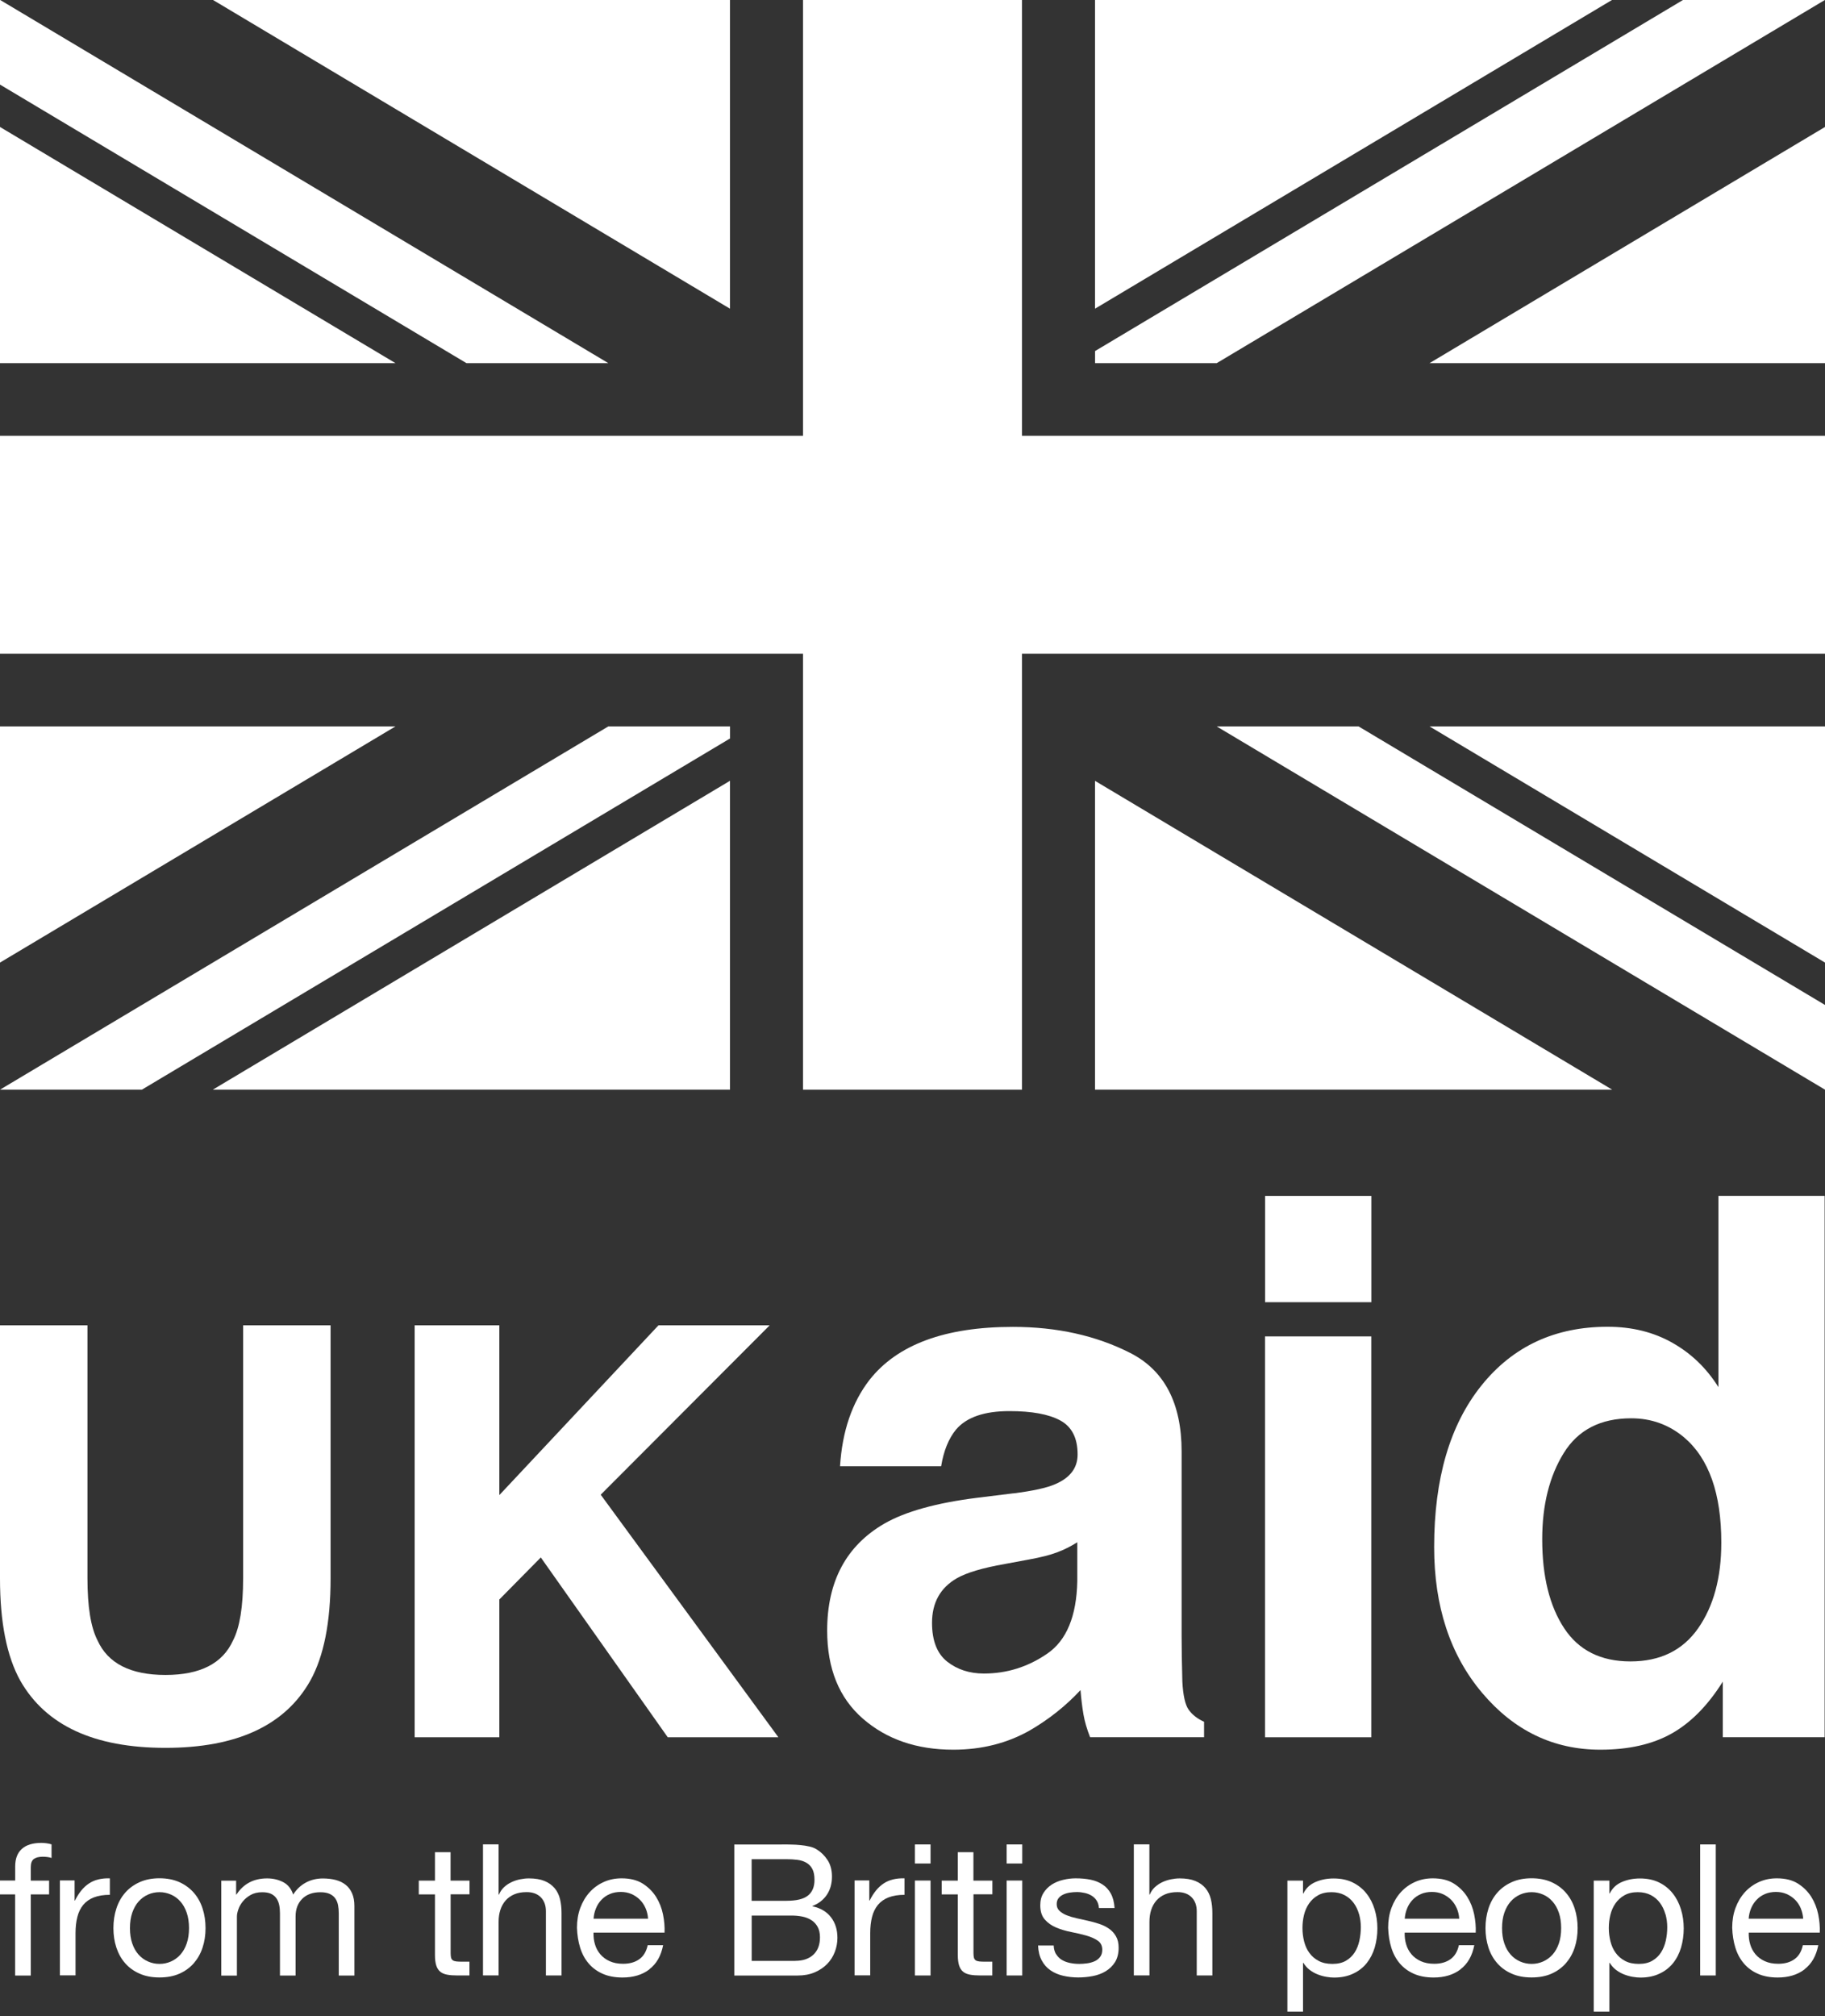 <?xml version="1.0" encoding="utf-8"?>
<svg xmlns="http://www.w3.org/2000/svg" id="Layer_1" viewBox="0 0 296.73 327.75">
  <rect x="0" y="0" width="296.73" height="327.75" fill="#333333" stroke="none"/>
  <path d="m0,215.43h14.22v41.13c0,4.6.54,7.96,1.63,10.08,1.69,3.75,5.37,5.63,11.05,5.63s9.31-1.88,11-5.63c1.09-2.12,1.63-5.48,1.63-10.08v-41.13h14.22v41.16c0,7.12-1.1,12.66-3.31,16.63-4.11,7.27-11.96,10.9-23.54,10.9s-19.44-3.63-23.59-10.9C1.1,269.26,0,263.71,0,256.6v-41.16Z" fill="#fff" stroke-width="0"/>
  <polygon points="67.42 215.43 81.19 215.43 81.19 243.03 107.07 215.43 125.15 215.43 97.67 242.97 126.56 282.4 108.57 282.4 87.93 253.17 81.19 260 81.19 282.4 67.42 282.4 67.42 215.43" fill="#fff" stroke-width="0"/>
  <path d="m164.73,242.76c3.17-.4,5.44-.89,6.81-1.49,2.45-1.04,3.67-2.65,3.67-4.84,0-2.67-.94-4.51-2.82-5.53-1.88-1.02-4.64-1.52-8.27-1.52-4.08,0-6.97,1-8.67,2.99-1.21,1.47-2.02,3.47-2.43,5.98h-16.44c.36-5.7,1.96-10.38,4.8-14.05,4.52-5.74,12.29-8.61,23.3-8.61,7.16,0,13.53,1.41,19.09,4.24,5.56,2.83,8.35,8.17,8.35,16.02v29.89c0,2.07.04,4.58.12,7.53.12,2.23.46,3.75,1.02,4.54.56.8,1.39,1.46,2.51,1.97v2.51h-18.53c-.52-1.32-.88-2.55-1.08-3.71-.2-1.16-.36-2.47-.48-3.95-2.37,2.55-5.09,4.72-8.18,6.52-3.69,2.11-7.86,3.17-12.51,3.17-5.93,0-10.83-1.68-14.7-5.05-3.87-3.37-5.8-8.14-5.8-14.32,0-8.01,3.11-13.81,9.33-17.4,3.41-1.95,8.43-3.35,15.06-4.18l5.84-.72Zm10.42,7.95c-1.09.68-2.19,1.23-3.3,1.64-1.11.42-2.64.81-4.58,1.16l-3.88.72c-3.64.64-6.25,1.42-7.83,2.33-2.68,1.55-4.02,3.97-4.02,7.23,0,2.91.82,5.01,2.46,6.31,1.64,1.29,3.63,1.94,5.98,1.94,3.72,0,7.15-1.07,10.29-3.23,3.14-2.15,4.77-6.08,4.89-11.78v-6.34Z" fill="#fff" stroke-width="0"/>
  <rect x="205.69" y="194.4" width="17.28" height="17.28" fill="#fff" stroke-width="0"/>
  <rect x="205.68" y="217.24" width="17.28" height="65.16" fill="#fff" stroke-width="0"/>
  <path d="m271.92,218.28c3.07,1.73,5.56,4.14,7.48,7.2v-31.09h17.27v88h-16.56v-9.03c-2.43,3.87-5.2,6.68-8.31,8.43-3.11,1.75-6.97,2.63-11.6,2.63-7.61,0-14.02-3.08-19.22-9.24-5.2-6.16-7.8-14.06-7.8-23.7,0-11.12,2.56-19.87,7.68-26.25,5.12-6.38,11.97-9.56,20.53-9.56,3.95,0,7.45.87,10.52,2.6m4.19,46.42c2.51-3.59,3.77-8.23,3.77-13.93,0-7.97-2.01-13.67-6.04-17.1-2.47-2.07-5.34-3.11-8.61-3.11-4.98,0-8.64,1.88-10.97,5.65-2.33,3.77-3.5,8.44-3.5,14.02,0,6.02,1.19,10.83,3.56,14.44,2.37,3.61,5.97,5.41,10.79,5.41s8.49-1.79,11-5.38" fill="#fff" stroke-width="0"/>
  <polygon points="296.73 59.03 296.73 20.64 232.43 59.03 296.73 59.03" fill="#fff" fill-rule="evenodd" stroke-width="0"/>
  <polygon points="118.69 0 34.64 0 118.69 50.18 118.69 0" fill="#fff" fill-rule="evenodd" stroke-width="0"/>
  <polygon points="0 118.08 0 156.47 64.3 118.08 0 118.08" fill="#fff" fill-rule="evenodd" stroke-width="0"/>
  <polygon points="178.04 0 178.04 50.18 262.09 0 178.04 0" fill="#fff" fill-rule="evenodd" stroke-width="0"/>
  <polygon points="0 20.64 0 59.03 64.3 59.03 0 20.64" fill="#fff" fill-rule="evenodd" stroke-width="0"/>
  <polygon points="296.73 156.47 296.73 118.08 232.43 118.08 296.73 156.47" fill="#fff" fill-rule="evenodd" stroke-width="0"/>
  <polygon points="34.6 177.13 118.69 177.13 118.69 126.92 34.6 177.13" fill="#fff" fill-rule="evenodd" stroke-width="0"/>
  <polygon points="178.04 177.13 262.13 177.13 178.04 126.93 178.04 177.13" fill="#fff" fill-rule="evenodd" stroke-width="0"/>
  <path d="m75.84,59.03L0,13.75V-.02l98.91,59.05h-23.07Zm145.05,59.05l75.84,45.28v13.77l-98.91-59.05h23.07Zm-42.85-61.01L273.67-.02h23.07l-98.91,59.05h-19.78v-1.96ZM0,177.13l98.91-59.05h19.79v1.96l-95.63,57.09H0Z" fill="#fff" stroke-width="0"/>
  <polygon points="130.56 177.13 130.56 106.27 0 106.27 0 70.84 130.56 70.84 130.56 -.02 166.17 -.02 166.17 70.84 296.73 70.84 296.73 106.27 166.17 106.27 166.17 177.13 130.56 177.13" fill="#fff" stroke-width="0"/>
  <path d="m-.13,307.93v-2.24h2.6v-2.3c0-1.25.36-2.2,1.09-2.85.72-.65,1.78-.97,3.18-.97.24,0,.51.02.82.06.31.04.58.1.82.18v2.21c-.22-.08-.46-.13-.72-.16-.26-.03-.5-.04-.72-.04-.62,0-1.09.12-1.43.36-.34.24-.51.7-.51,1.37v2.15h2.98v2.24h-2.98v13.19h-2.54v-13.19H-.13Z" fill="#fff" stroke-width="0"/>
  <path d="m12.13,305.69v3.25h.06c.62-1.25,1.37-2.18,2.27-2.77.89-.6,2.03-.88,3.4-.84v2.68c-1.01,0-1.88.14-2.6.42-.72.28-1.29.69-1.73,1.22-.44.54-.76,1.19-.95,1.95-.2.77-.3,1.65-.3,2.64v6.86h-2.54v-15.43h2.39Z" fill="#fff" stroke-width="0"/>
  <path d="m18.92,310.24c.32-.99.8-1.84,1.43-2.57.64-.73,1.42-1.3,2.36-1.72.93-.42,2.01-.63,3.22-.63s2.31.21,3.24.63c.92.42,1.7.99,2.34,1.72.64.73,1.11,1.58,1.43,2.57.32.99.48,2.04.48,3.18s-.16,2.19-.48,3.16c-.32.98-.8,1.82-1.43,2.55-.64.73-1.42,1.29-2.34,1.7-.93.41-2.01.61-3.24.61s-2.29-.2-3.22-.61c-.94-.41-1.72-.97-2.36-1.7-.64-.73-1.11-1.58-1.43-2.55-.32-.97-.48-2.03-.48-3.16s.16-2.19.48-3.18m2.58,5.67c.25.73.59,1.33,1.03,1.82.44.49.95.86,1.54,1.12.59.26,1.21.39,1.86.39s1.28-.13,1.86-.39c.59-.26,1.1-.63,1.54-1.12.44-.49.78-1.09,1.03-1.82.25-.73.37-1.56.37-2.49s-.12-1.76-.37-2.49c-.25-.73-.59-1.34-1.03-1.83-.44-.5-.95-.88-1.54-1.13-.59-.26-1.21-.39-1.86-.39s-1.28.13-1.86.39c-.59.26-1.1.64-1.54,1.13-.44.5-.78,1.11-1.03,1.83-.25.73-.37,1.56-.37,2.49s.12,1.77.37,2.49" fill="#fff" stroke-width="0"/>
  <path d="m38.39,305.69v2.27h.06c1.15-1.75,2.81-2.62,4.98-2.62.95,0,1.82.2,2.6.6.78.4,1.32,1.07,1.64,2.03.52-.83,1.2-1.48,2.04-1.94.85-.46,1.78-.68,2.79-.68.78,0,1.48.09,2.1.25.63.17,1.16.43,1.61.79.45.36.79.82,1.04,1.39.25.57.37,1.25.37,2.04v11.31h-2.54v-10.11c0-.48-.04-.93-.12-1.34-.08-.42-.23-.78-.45-1.09-.22-.31-.52-.55-.91-.73-.39-.18-.89-.27-1.51-.27-1.25,0-2.24.36-2.95,1.07-.72.72-1.08,1.67-1.08,2.86v9.61h-2.54v-10.11c0-.5-.04-.96-.13-1.37-.09-.42-.24-.78-.46-1.09-.22-.31-.51-.55-.88-.72-.37-.17-.84-.25-1.42-.25-.74,0-1.37.15-1.89.45-.53.3-.95.66-1.28,1.07s-.57.85-.72,1.3c-.15.45-.22.82-.22,1.12v9.61h-2.54v-15.43h2.39Z" fill="#fff" stroke-width="0"/>
  <path d="m76.34,305.69v2.24h-3.07v9.58c0,.3.03.54.07.72.05.18.14.32.28.42.14.1.33.16.58.19.25.03.57.04.97.04h1.16v2.24h-1.94c-.66,0-1.22-.04-1.69-.13-.47-.09-.85-.25-1.13-.49-.29-.24-.5-.58-.64-1.01-.14-.44-.21-1.01-.21-1.73v-9.82h-2.63v-2.24h2.63v-4.62h2.54v4.62h3.07Z" fill="#fff" stroke-width="0"/>
  <path d="m81.07,299.82v8.15h.06c.2-.48.48-.88.83-1.21.36-.33.76-.6,1.21-.81.45-.21.91-.36,1.4-.46.49-.1.96-.15,1.42-.15,1.01,0,1.86.14,2.54.42.68.28,1.22.67,1.64,1.16.42.5.71,1.09.88,1.77.17.69.25,1.45.25,2.28v10.15h-2.54v-10.44c0-.95-.28-1.71-.83-2.27-.56-.56-1.32-.84-2.3-.84-.78,0-1.45.12-2.01.36-.57.24-1.04.58-1.42,1.01-.38.44-.66.95-.85,1.53-.19.59-.28,1.23-.28,1.93v8.71h-2.54v-21.3h2.54Z" fill="#fff" stroke-width="0"/>
  <path d="m105.57,320.14c-1.15.88-2.61,1.31-4.36,1.31-1.23,0-2.3-.2-3.21-.6-.9-.4-1.67-.95-2.28-1.67-.62-.72-1.08-1.57-1.39-2.57-.31-.99-.48-2.08-.52-3.25,0-1.17.18-2.25.54-3.22.36-.97.86-1.82,1.51-2.54.65-.72,1.41-1.27,2.3-1.67.88-.4,1.85-.6,2.91-.6,1.37,0,2.51.28,3.42.85.9.57,1.63,1.29,2.18,2.16.55.88.92,1.83,1.13,2.86.21,1.04.29,2.02.25,2.95h-11.55c-.02.68.06,1.32.24,1.92.18.61.47,1.14.87,1.61.4.47.9.84,1.52,1.12.62.28,1.34.42,2.18.42,1.07,0,1.95-.25,2.64-.75.69-.49,1.14-1.25,1.36-2.27h2.51c-.34,1.73-1.08,3.03-2.24,3.91m-.61-9.91c-.23-.54-.54-1-.93-1.39s-.85-.7-1.37-.93c-.53-.23-1.11-.34-1.74-.34s-1.25.11-1.78.34c-.53.23-.98.54-1.36.94-.38.4-.68.86-.89,1.39-.22.53-.35,1.09-.39,1.68h8.86c-.04-.6-.17-1.16-.4-1.7" fill="#fff" stroke-width="0"/>
  <path d="m127.11,299.82c.46,0,.95,0,1.48.02.53,0,1.05.04,1.57.09.52.05,1,.12,1.45.23.45.1.83.25,1.15.45.7.42,1.29.99,1.78,1.73.49.74.73,1.64.73,2.71,0,1.13-.27,2.11-.82,2.94-.55.82-1.33,1.44-2.34,1.83v.06c1.31.28,2.32.88,3.01,1.79.7.91,1.04,2.03,1.04,3.34,0,.77-.14,1.53-.42,2.27-.28.74-.69,1.39-1.24,1.96-.55.57-1.22,1.02-2.03,1.37-.81.35-1.74.52-2.79.52h-10.29v-21.3h7.73Zm.78,9.16c1.61,0,2.77-.28,3.48-.85.71-.57,1.06-1.42,1.06-2.55,0-.76-.12-1.35-.36-1.79-.24-.44-.57-.78-.99-1.01-.42-.24-.9-.39-1.45-.46-.55-.07-1.13-.1-1.75-.1h-5.67v6.77h5.67Zm1.43,9.76c1.25,0,2.23-.34,2.94-1.01.71-.67,1.06-1.61,1.06-2.8,0-.7-.13-1.27-.39-1.73-.26-.46-.6-.82-1.03-1.09-.43-.27-.92-.46-1.48-.57-.56-.11-1.13-.16-1.73-.16h-6.47v7.37h7.1Z" fill="#fff" stroke-width="0"/>
  <path d="m141.34,305.69v3.25h.06c.62-1.25,1.37-2.18,2.27-2.77.89-.6,2.03-.88,3.4-.84v2.68c-1.01,0-1.88.14-2.6.42-.72.28-1.29.69-1.73,1.22-.44.54-.76,1.19-.95,1.95-.2.77-.3,1.65-.3,2.64v6.86h-2.54v-15.43h2.39Z" fill="#fff" stroke-width="0"/>
  <path d="m148.76,299.82h2.54v3.1h-2.54v-3.1Zm2.54,21.3h-2.54v-15.43h2.54v15.43Z" fill="#fff" stroke-width="0"/>
  <path d="m161.35,305.69v2.24h-3.07v9.58c0,.3.03.54.07.72.05.18.15.32.28.42.14.1.33.16.58.19.25.03.57.04.97.04h1.16v2.24h-1.94c-.66,0-1.22-.04-1.69-.13-.47-.09-.85-.25-1.13-.49-.29-.24-.5-.58-.64-1.01-.14-.44-.21-1.01-.21-1.73v-9.82h-2.62v-2.24h2.62v-4.62h2.54v4.62h3.07Z" fill="#fff" stroke-width="0"/>
  <path d="m163.67,299.82h2.54v3.1h-2.54v-3.1Zm2.54,21.3h-2.54v-15.43h2.54v15.43Z" fill="#fff" stroke-width="0"/>
  <path d="m171.73,317.67c.24.39.55.7.94.93.39.23.82.39,1.31.49.49.1.99.15,1.51.15.4,0,.81-.03,1.25-.09.44-.06.84-.17,1.21-.33.37-.16.67-.39.91-.7.24-.31.36-.7.36-1.18,0-.66-.25-1.15-.75-1.49-.5-.34-1.12-.61-1.86-.82s-1.56-.4-2.43-.57-1.68-.41-2.43-.72c-.74-.31-1.37-.74-1.86-1.3-.5-.56-.75-1.33-.75-2.33,0-.78.17-1.44.52-2,.35-.56.8-1.01,1.34-1.36.55-.35,1.16-.61,1.85-.77.69-.17,1.37-.25,2.04-.25.88,0,1.68.07,2.42.22.74.15,1.39.41,1.95.78.57.37,1.02.86,1.36,1.49.34.63.54,1.41.6,2.34h-2.54c-.04-.5-.17-.91-.39-1.24-.22-.33-.5-.59-.83-.79-.34-.2-.71-.34-1.12-.43-.41-.09-.82-.14-1.24-.14-.38,0-.76.03-1.15.09-.39.06-.74.16-1.06.31-.32.15-.58.35-.78.6-.2.25-.3.57-.3.97,0,.44.15.8.46,1.09.31.29.7.53,1.18.72.48.19,1.01.35,1.61.48.6.13,1.19.26,1.79.4.64.14,1.26.31,1.86.51.61.2,1.14.46,1.61.79.47.33.85.74,1.13,1.24.29.5.43,1.12.43,1.85,0,.93-.2,1.71-.58,2.33-.39.62-.9,1.11-1.52,1.49-.63.38-1.33.64-2.12.79-.79.15-1.57.22-2.34.22-.85,0-1.67-.09-2.45-.27-.78-.18-1.46-.47-2.06-.88-.6-.41-1.07-.94-1.43-1.61-.36-.67-.56-1.48-.6-2.43h2.54c.02.56.15,1.03.39,1.42" fill="#fff" stroke-width="0"/>
  <path d="m186.88,299.82v8.15h.06c.2-.48.48-.88.84-1.21.36-.33.76-.6,1.21-.81.45-.21.92-.36,1.4-.46.49-.1.96-.15,1.42-.15,1.01,0,1.86.14,2.54.42.68.28,1.22.67,1.64,1.16.42.5.71,1.09.88,1.77.17.69.25,1.45.25,2.28v10.15h-2.54v-10.44c0-.95-.28-1.71-.83-2.27-.56-.56-1.32-.84-2.3-.84-.78,0-1.45.12-2.01.36-.57.24-1.04.58-1.42,1.01-.38.44-.66.95-.85,1.53-.19.59-.28,1.23-.28,1.93v8.71h-2.54v-21.3h2.54Z" fill="#fff" stroke-width="0"/>
  <path d="m211.86,305.7v2.09h.06c.42-.86,1.08-1.48,1.97-1.86.9-.39,1.88-.58,2.95-.58,1.19,0,2.23.22,3.12.66.88.44,1.62,1.03,2.21,1.78.59.74,1.03,1.6,1.33,2.58.3.97.45,2.01.45,3.1s-.15,2.13-.43,3.1c-.29.97-.73,1.82-1.31,2.55-.59.73-1.32,1.3-2.21,1.71-.89.42-1.91.63-3.09.63-.38,0-.8-.04-1.27-.12-.47-.08-.93-.21-1.39-.39-.46-.18-.89-.42-1.3-.73-.41-.31-.75-.69-1.03-1.15h-.06v7.93h-2.54v-21.3h2.54Zm9.11,5.47c-.19-.69-.48-1.3-.87-1.83s-.88-.96-1.49-1.28c-.61-.32-1.32-.48-2.13-.48-.86,0-1.58.17-2.18.51-.6.34-1.08.78-1.46,1.33-.38.55-.65,1.17-.82,1.86-.17.7-.25,1.4-.25,2.12,0,.76.09,1.49.27,2.19.18.71.46,1.33.85,1.86.39.54.89.97,1.51,1.3.62.33,1.36.49,2.24.49s1.61-.17,2.19-.51c.59-.34,1.06-.79,1.42-1.34.36-.56.61-1.19.77-1.91.16-.72.24-1.45.24-2.21s-.1-1.42-.28-2.1" fill="#fff" stroke-width="0"/>
  <path d="m237.45,320.14c-1.15.88-2.61,1.31-4.35,1.31-1.23,0-2.3-.2-3.21-.6-.9-.4-1.67-.95-2.28-1.67-.62-.72-1.08-1.57-1.39-2.57-.31-.99-.48-2.08-.52-3.25,0-1.17.18-2.25.54-3.22.36-.97.86-1.82,1.51-2.54.65-.72,1.41-1.27,2.3-1.67.88-.4,1.85-.6,2.91-.6,1.37,0,2.51.28,3.42.85.9.57,1.63,1.29,2.18,2.16.55.88.92,1.83,1.13,2.86.21,1.04.29,2.02.25,2.95h-11.55c-.02.68.06,1.32.24,1.92.18.61.47,1.14.87,1.61.4.47.9.84,1.52,1.12.62.28,1.34.42,2.18.42,1.07,0,1.95-.25,2.64-.75.69-.49,1.14-1.25,1.36-2.27h2.51c-.34,1.73-1.08,3.03-2.24,3.91m-.61-9.91c-.23-.54-.54-1-.93-1.39s-.85-.7-1.37-.93c-.53-.23-1.11-.34-1.75-.34s-1.25.11-1.77.34c-.53.23-.98.54-1.36.94-.38.4-.68.86-.89,1.39-.22.53-.35,1.09-.39,1.68h8.86c-.04-.6-.17-1.16-.4-1.7" fill="#fff" stroke-width="0"/>
  <path d="m242.01,310.24c.32-.99.8-1.84,1.43-2.57.64-.73,1.42-1.3,2.36-1.72.93-.42,2.01-.63,3.22-.63s2.31.21,3.24.63c.93.42,1.71.99,2.34,1.72.64.73,1.11,1.58,1.43,2.57.32.99.48,2.04.48,3.18s-.16,2.19-.48,3.16c-.32.98-.8,1.82-1.43,2.55-.64.73-1.42,1.29-2.34,1.7-.92.41-2.01.61-3.24.61s-2.29-.2-3.22-.61c-.94-.41-1.72-.97-2.36-1.7-.64-.73-1.12-1.58-1.43-2.55-.32-.97-.48-2.03-.48-3.16s.16-2.19.48-3.18m2.58,5.67c.25.73.59,1.33,1.03,1.82s.95.86,1.54,1.12c.59.26,1.21.39,1.87.39s1.28-.13,1.86-.39c.59-.26,1.1-.63,1.54-1.12.44-.49.78-1.09,1.03-1.82.25-.73.37-1.56.37-2.49s-.12-1.76-.37-2.49c-.25-.73-.59-1.34-1.03-1.83-.44-.5-.95-.88-1.54-1.13-.59-.26-1.21-.39-1.86-.39s-1.28.13-1.87.39c-.59.26-1.1.64-1.54,1.13-.44.5-.78,1.11-1.03,1.83-.25.73-.37,1.56-.37,2.49s.12,1.77.37,2.49" fill="#fff" stroke-width="0"/>
  <path d="m261.67,305.7v2.09h.06c.42-.86,1.08-1.48,1.97-1.86.9-.39,1.88-.58,2.95-.58,1.19,0,2.23.22,3.12.66.89.44,1.62,1.03,2.21,1.78.59.74,1.03,1.6,1.33,2.58.3.97.45,2.01.45,3.1s-.15,2.13-.43,3.1c-.29.97-.72,1.82-1.31,2.55-.59.73-1.32,1.3-2.21,1.71-.89.42-1.91.63-3.09.63-.38,0-.8-.04-1.27-.12-.47-.08-.93-.21-1.39-.39s-.89-.42-1.3-.73c-.41-.31-.75-.69-1.03-1.15h-.06v7.93h-2.54v-21.3h2.54Zm9.11,5.47c-.19-.69-.48-1.3-.87-1.83s-.88-.96-1.49-1.28c-.61-.32-1.32-.48-2.13-.48-.86,0-1.58.17-2.18.51-.6.34-1.08.78-1.46,1.33-.38.55-.65,1.17-.82,1.86-.17.7-.25,1.4-.25,2.12,0,.76.09,1.49.27,2.19.18.71.46,1.33.85,1.86.39.54.89.97,1.51,1.3.62.33,1.36.49,2.24.49s1.61-.17,2.19-.51c.59-.34,1.06-.79,1.42-1.34.36-.56.61-1.19.78-1.91.16-.72.24-1.45.24-2.21s-.1-1.42-.28-2.1" fill="#fff" stroke-width="0"/>
  <rect x="276.43" y="299.82" width="2.54" height="21.3" fill="#fff" stroke-width="0"/>
  <path d="m293.39,320.14c-1.15.88-2.61,1.31-4.35,1.31-1.23,0-2.3-.2-3.21-.6-.91-.4-1.67-.95-2.28-1.67-.62-.72-1.08-1.57-1.39-2.57-.31-.99-.48-2.08-.52-3.25,0-1.17.18-2.25.54-3.22.36-.97.86-1.82,1.51-2.54.65-.72,1.41-1.27,2.3-1.67.88-.4,1.85-.6,2.91-.6,1.37,0,2.51.28,3.42.85.9.57,1.63,1.29,2.18,2.16.55.88.92,1.83,1.13,2.86.21,1.04.29,2.02.25,2.95h-11.55c-.02.68.06,1.32.24,1.92.18.61.47,1.14.86,1.61.4.47.91.84,1.52,1.12.62.28,1.34.42,2.18.42,1.07,0,1.95-.25,2.64-.75.69-.49,1.14-1.25,1.36-2.27h2.51c-.34,1.73-1.08,3.03-2.24,3.91m-.61-9.91c-.23-.54-.54-1-.93-1.39s-.85-.7-1.37-.93c-.53-.23-1.11-.34-1.74-.34s-1.25.11-1.78.34c-.53.23-.98.54-1.36.94s-.68.86-.9,1.39c-.22.53-.35,1.09-.39,1.68h8.86c-.04-.6-.17-1.16-.4-1.7" fill="#fff" stroke-width="0"/>
</svg>